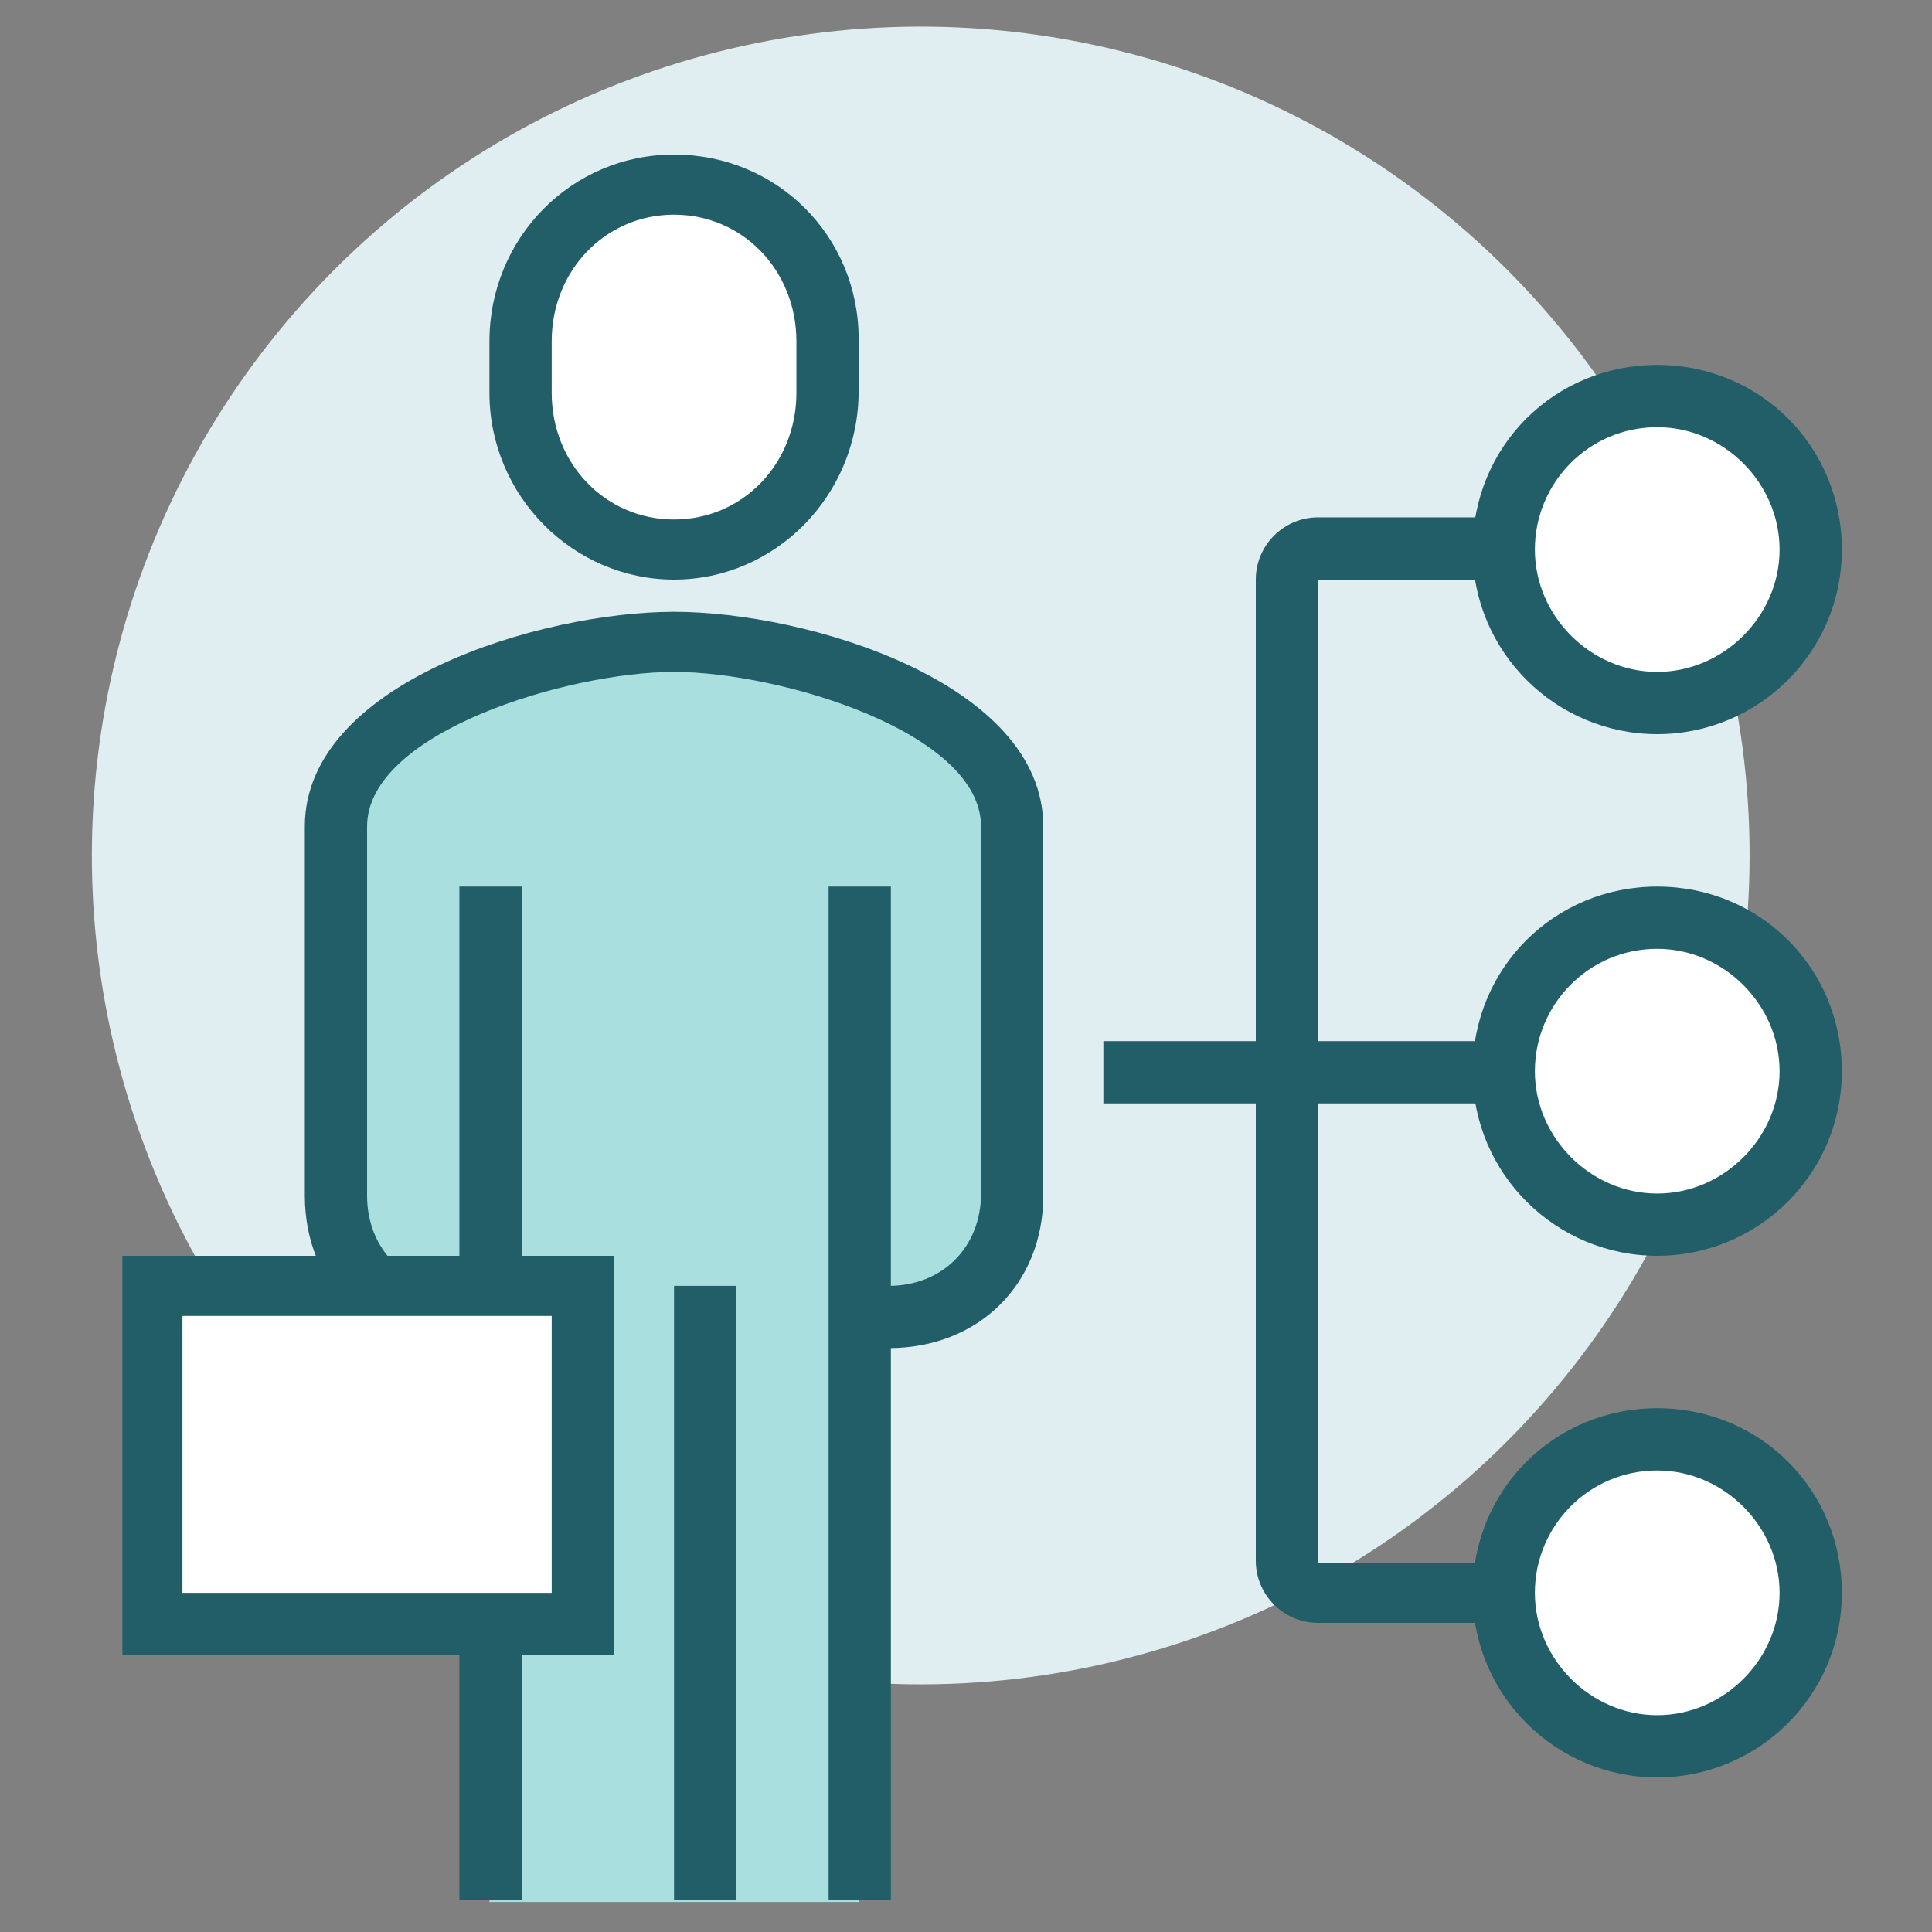 <?xml version="1.0" encoding="utf-8"?>
<!-- Generator: Adobe Illustrator 28.3.0, SVG Export Plug-In . SVG Version: 6.00 Build 0)  -->
<svg version="1.1" id="Livello_1" xmlns="http://www.w3.org/2000/svg" xmlns:xlink="http://www.w3.org/1999/xlink" x="0px" y="0px"
	 viewBox="0 0 90 90" style="enable-background:new 0 0 90 90;" xml:space="preserve">
<rect x="0" y="0" width="90" height="90" fill="#808080" stroke="none"/>
<style type="text/css">
	.st0{fill:#E0EEF1;}
	.st1{fill:#FFFFFF;}
	.st2{fill:#215E67;}
	.st3{fill:#AADFDF;}
</style>
<g>
	<g>
		
			<ellipse transform="matrix(0.21 -0.978 0.978 0.21 -5.14 73.429)" class="st0" cx="42.9" cy="39.9" rx="38.6" ry="38.6"/>
	</g>
	<g>
		<circle class="st1" cx="77.2" cy="25.6" r="7.2"/>
		<path class="st2" d="M77.2,34.2c-4.7,0-8.6-3.8-8.6-8.6s3.8-8.6,8.6-8.6s8.6,3.8,8.6,8.6S81.9,34.2,77.2,34.2z M77.2,19.9
			c-3.2,0-5.7,2.6-5.7,5.7s2.6,5.7,5.7,5.7s5.7-2.6,5.7-5.7S80.3,19.9,77.2,19.9z"/>
	</g>
	<g>
		<circle class="st1" cx="77.2" cy="49.9" r="7.2"/>
		<path class="st2" d="M77.2,58.5c-4.7,0-8.6-3.8-8.6-8.6s3.8-8.6,8.6-8.6s8.6,3.8,8.6,8.6S81.9,58.5,77.2,58.5z M77.2,44.2
			c-3.2,0-5.7,2.6-5.7,5.7s2.6,5.7,5.7,5.7s5.7-2.6,5.7-5.7S80.3,44.2,77.2,44.2z"/>
	</g>
	<g>
		<circle class="st1" cx="77.2" cy="74.2" r="7.2"/>
		<path class="st2" d="M77.2,82.8c-4.7,0-8.6-3.8-8.6-8.6s3.8-8.6,8.6-8.6s8.6,3.8,8.6,8.6S81.9,82.8,77.2,82.8z M77.2,68.5
			c-3.2,0-5.7,2.6-5.7,5.7s2.6,5.7,5.7,5.7s5.7-2.6,5.7-5.7S80.3,68.5,77.2,68.5z"/>
	</g>
	<g>
		<rect x="51.4" y="48.5" class="st2" width="18.6" height="2.9"/>
	</g>
	<g>
		<path class="st2" d="M70,75.6h-8.6c-1.6,0-2.9-1.3-2.9-2.9V27c0-1.6,1.3-2.9,2.9-2.9H70V27h-8.6l0,45.8H70V75.6z"/>
	</g>
	<g>
		<path class="st3" d="M31.4,29.9c-5.4,0-15.7,2.9-15.7,8.6v17.3c0,3.3,2.4,5.6,5.7,5.6h1.4v27.2H40V61.3h1.4c3.3,0,5.7-2.3,5.7-5.6
			V38.5C47.1,32.8,36.8,29.9,31.4,29.9z"/>
	</g>
	<g>
		<path class="st2" d="M41.4,62.8H40v-2.9h1.4c2.5,0,4.3-1.8,4.3-4.3V38.5c0-4.4-9.4-7.2-14.3-7.2c-4.9,0-14.3,2.8-14.3,7.2v17.2
			c0,2.5,1.8,4.3,4.3,4.3h1.4v2.9h-1.4c-4.1,0-7.2-3-7.2-7.2V38.5c0-6.7,11-10,17.2-10s17.2,3.3,17.2,10v17.2
			C48.6,59.8,45.6,62.8,41.4,62.8z"/>
	</g>
	<g>
		<path class="st1" d="M31.4,25.6c4,0,7.2-3.3,7.2-7.3v-2.4c0-4-3.2-7.3-7.2-7.3c-4,0-7.2,3.3-7.2,7.3v2.4
			C24.3,22.3,27.4,25.6,31.4,25.6z"/>
		<path class="st2" d="M31.4,27c-4.7,0-8.6-3.9-8.6-8.7v-2.4c0-4.8,3.8-8.7,8.6-8.7S40,11,40,15.8v2.4C40,23.1,36.1,27,31.4,27z
			 M31.4,10c-3.2,0-5.7,2.6-5.7,5.9v2.4c0,3.3,2.5,5.9,5.7,5.9c3.2,0,5.7-2.6,5.7-5.9v-2.4C37.1,12.6,34.6,10,31.4,10z"/>
	</g>
	<g>
		<rect x="38.6" y="41.3" class="st2" width="2.9" height="47.2"/>
	</g>
	<g>
		<rect x="21.4" y="41.3" class="st2" width="2.9" height="47.2"/>
	</g>
	<g>
		<rect x="31.4" y="59.9" class="st2" width="2.9" height="28.6"/>
	</g>
	<g>
		<rect x="7.1" y="59.9" class="st1" width="20" height="15.7"/>
		<path class="st2" d="M28.6,77.1H5.7V58.5h22.9V77.1z M8.5,74.2h17.2V61.3H8.5V74.2z"/>
	</g>
</g>
</svg>
